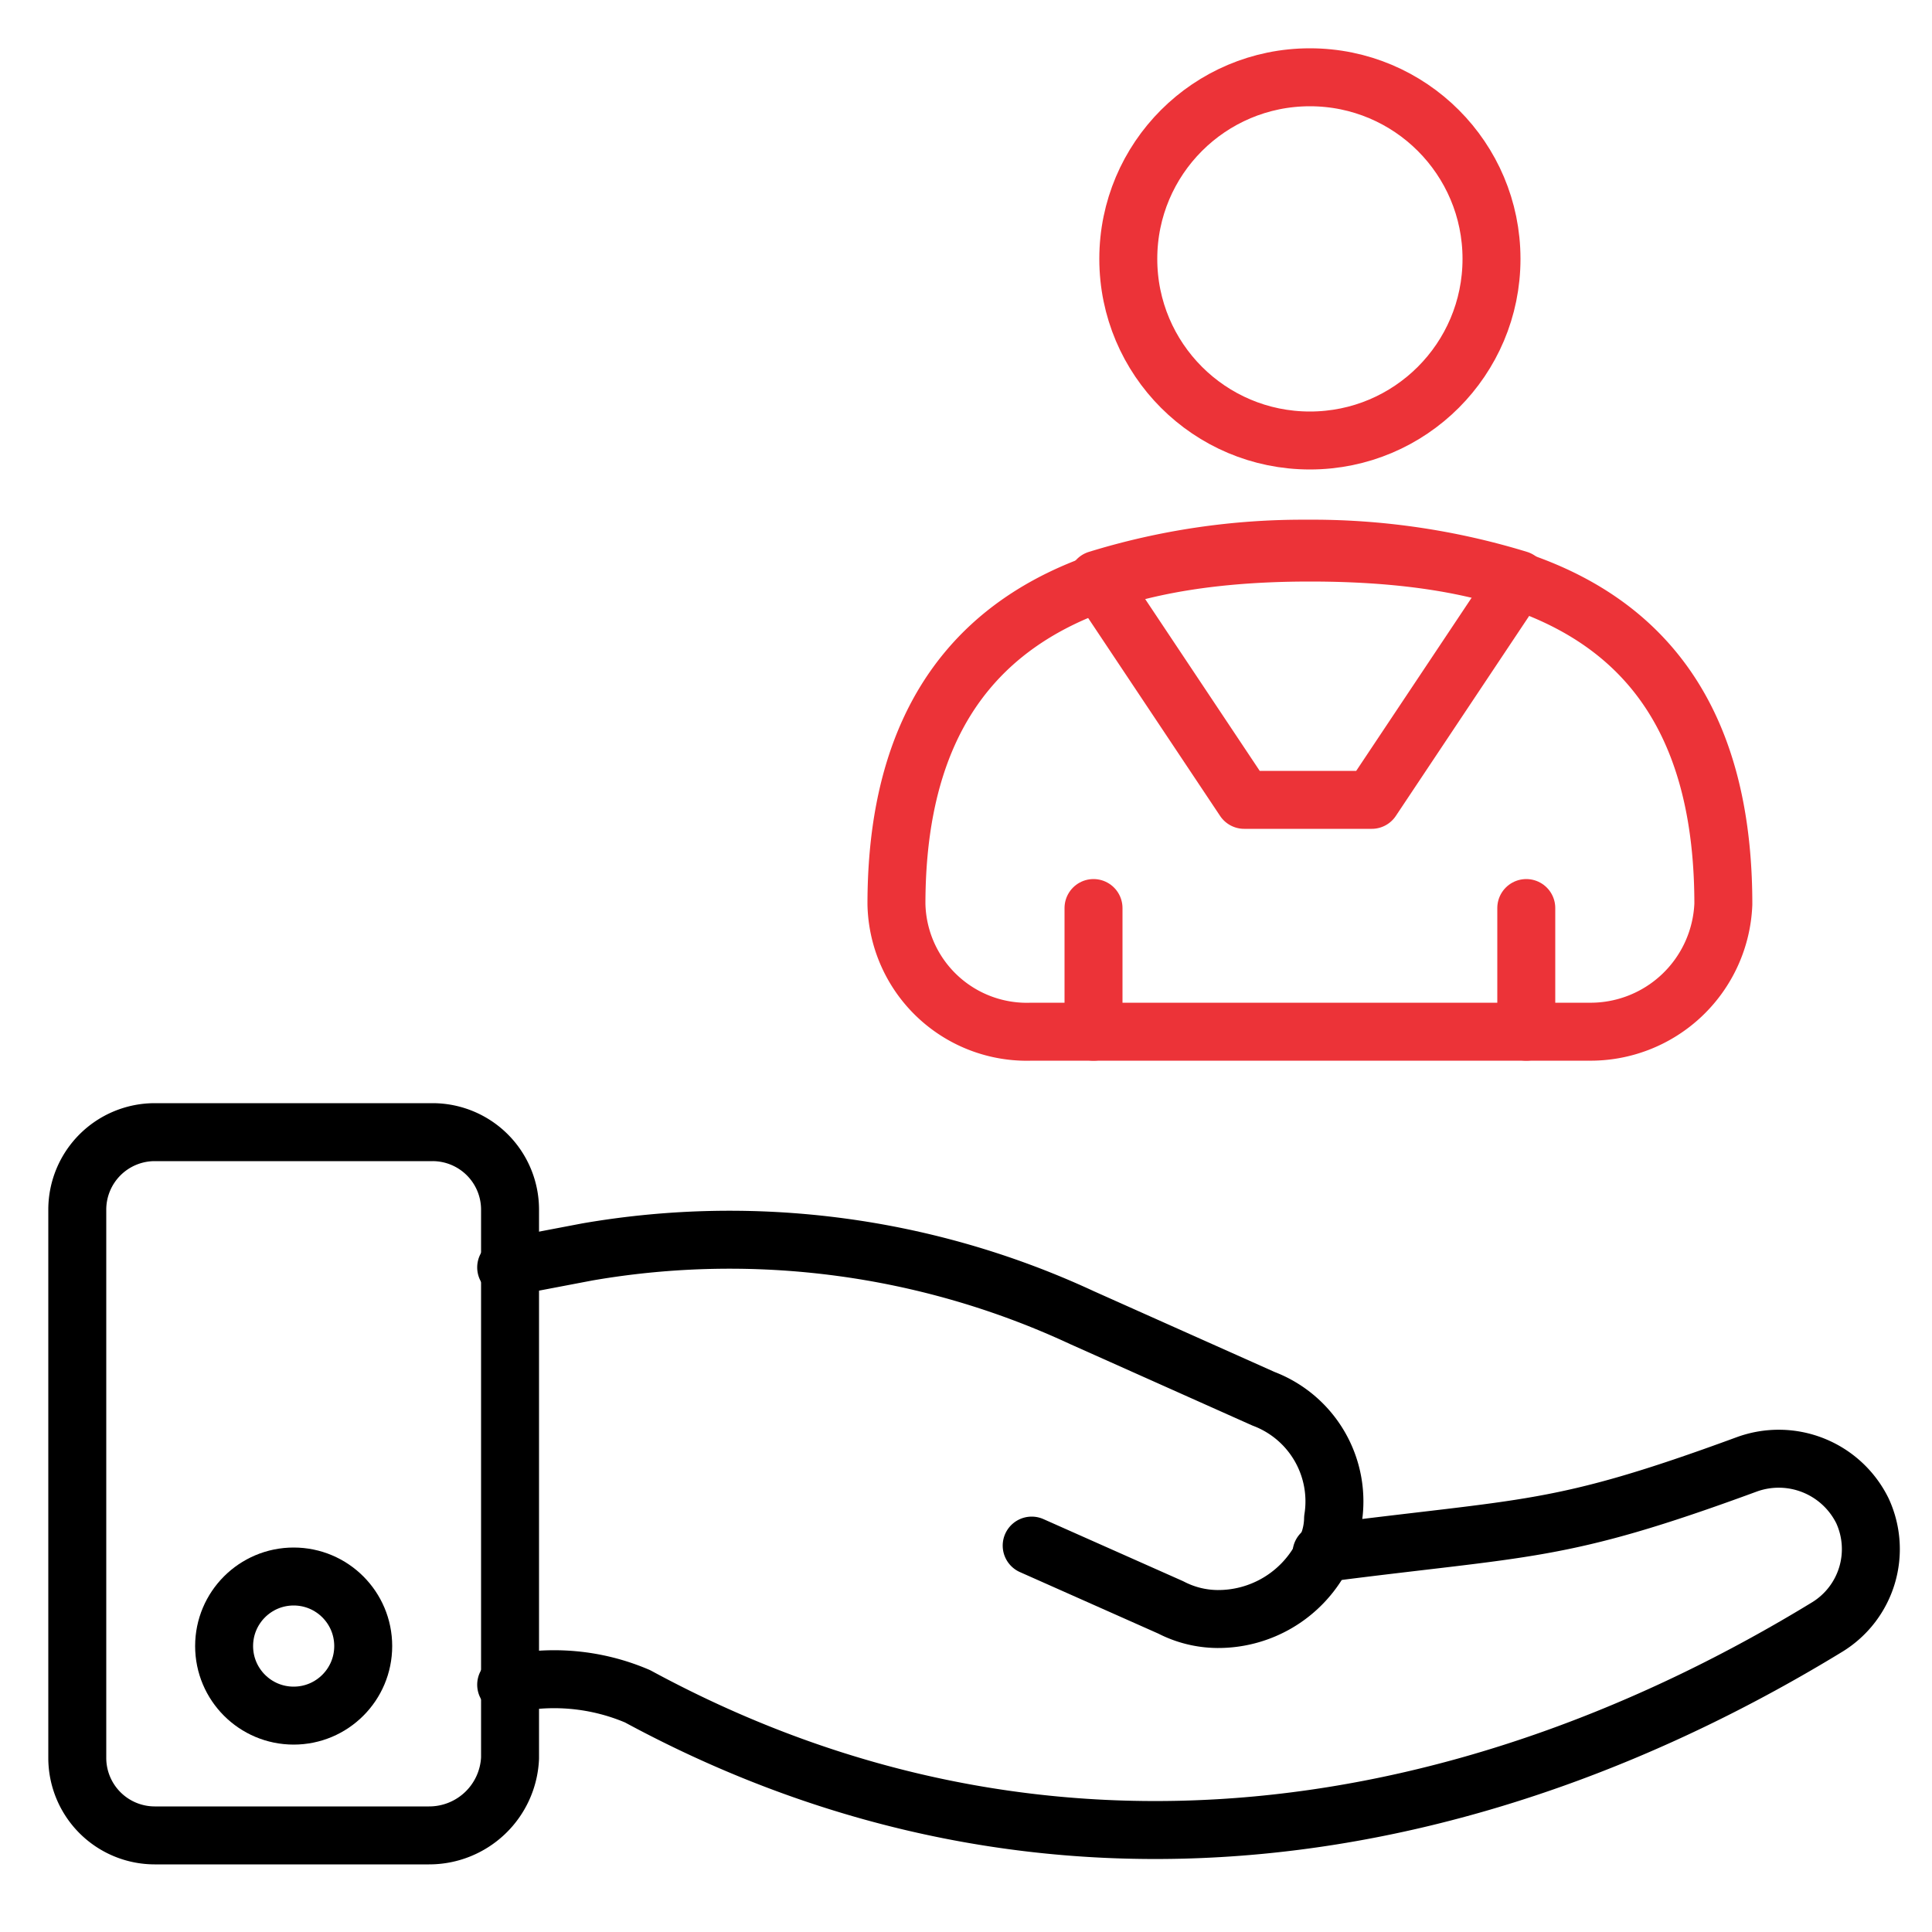 <svg xmlns="http://www.w3.org/2000/svg" width="50" height="50" viewBox="0 0 50 50">
  <g id="Group_6188" data-name="Group 6188" transform="translate(8002 -1209)">
    <rect id="Rectangle_7971" data-name="Rectangle 7971" width="50" height="50" transform="translate(-8002 1209)" fill="#fff" opacity="0"/>
    <g id="person" transform="translate(-8001.8 1208.7)">
      <path id="Path_25507" data-name="Path 25507" d="M39.1,15.3,35.3,21H32l-3.8-5.7a18.024,18.024,0,0,1,5.4-.8,18.215,18.215,0,0,1,5.5.8Z" fill="none" stroke="#ec3338" stroke-linecap="round" stroke-linejoin="round" stroke-miterlimit="10" stroke-width="1.5"/>
      <circle id="Ellipse_57" data-name="Ellipse 57" cx="4.7" cy="4.7" r="4.7" transform="translate(29 2.3)" fill="none" stroke="#ec3338" stroke-linecap="round" stroke-linejoin="round" stroke-miterlimit="10" stroke-width="1.5"/>
      <path id="Path_25508" data-name="Path 25508" d="M40.9,27a3.441,3.441,0,0,0,3.5-3.3c0-7.3-4.8-9.1-10.7-9.1S23,16.5,23,23.7A3.375,3.375,0,0,0,26.5,27Z" fill="none" stroke="#ec3338" stroke-linecap="round" stroke-linejoin="round" stroke-miterlimit="10" stroke-width="1.5"/>
      <path id="Path_25509" data-name="Path 25509" d="M39.3,27V23.8" fill="none" stroke="#ec3338" stroke-linecap="round" stroke-linejoin="round" stroke-miterlimit="10" stroke-width="1.5"/>
      <path id="Path_25510" data-name="Path 25510" d="M28.1,27V23.8" fill="none" stroke="#ec3338" stroke-linecap="round" stroke-linejoin="round" stroke-miterlimit="10" stroke-width="1.5"/>
      <g id="Group_6187" data-name="Group 6187">
        <path id="Path_25511" data-name="Path 25511" d="M12.9,43.9a5.488,5.488,0,0,1,3.4.3C27,50,38.1,47.9,47.1,42.4a2.365,2.365,0,0,0,.9-3,2.415,2.415,0,0,0-3-1.2c-4.9,1.8-5.6,1.6-11,2.3" fill="none" stroke="#000" stroke-linecap="round" stroke-linejoin="round" stroke-miterlimit="10" stroke-width="1.5"/>
        <path id="Path_25512" data-name="Path 25512" d="M26.5,40.3l3.6,1.6a2.663,2.663,0,0,0,1.2.3A3.034,3.034,0,0,0,34,40.6a1.929,1.929,0,0,0,.3-1,2.839,2.839,0,0,0-1.8-3.1l-4.7-2.1A21.624,21.624,0,0,0,15,32.7l-2.1.4" fill="none" stroke="#000" stroke-linecap="round" stroke-linejoin="round" stroke-miterlimit="10" stroke-width="1.5"/>
      </g>
      <path id="Path_25513" data-name="Path 25513" d="M10.9,47.8H3.8a2.006,2.006,0,0,1-2-2V31.6a2.006,2.006,0,0,1,2-2H11a2.006,2.006,0,0,1,2,2V45.8A2.094,2.094,0,0,1,10.9,47.8Z" fill="none" stroke="#000" stroke-linecap="round" stroke-linejoin="round" stroke-miterlimit="10" stroke-width="1.5"/>
      <circle id="Ellipse_58" data-name="Ellipse 58" cx="1.8" cy="1.8" r="1.8" transform="translate(5.6 41.1)" fill="none" stroke="#000" stroke-linecap="round" stroke-linejoin="round" stroke-miterlimit="10" stroke-width="1.5"/>
    </g>
  </g>
</svg>

